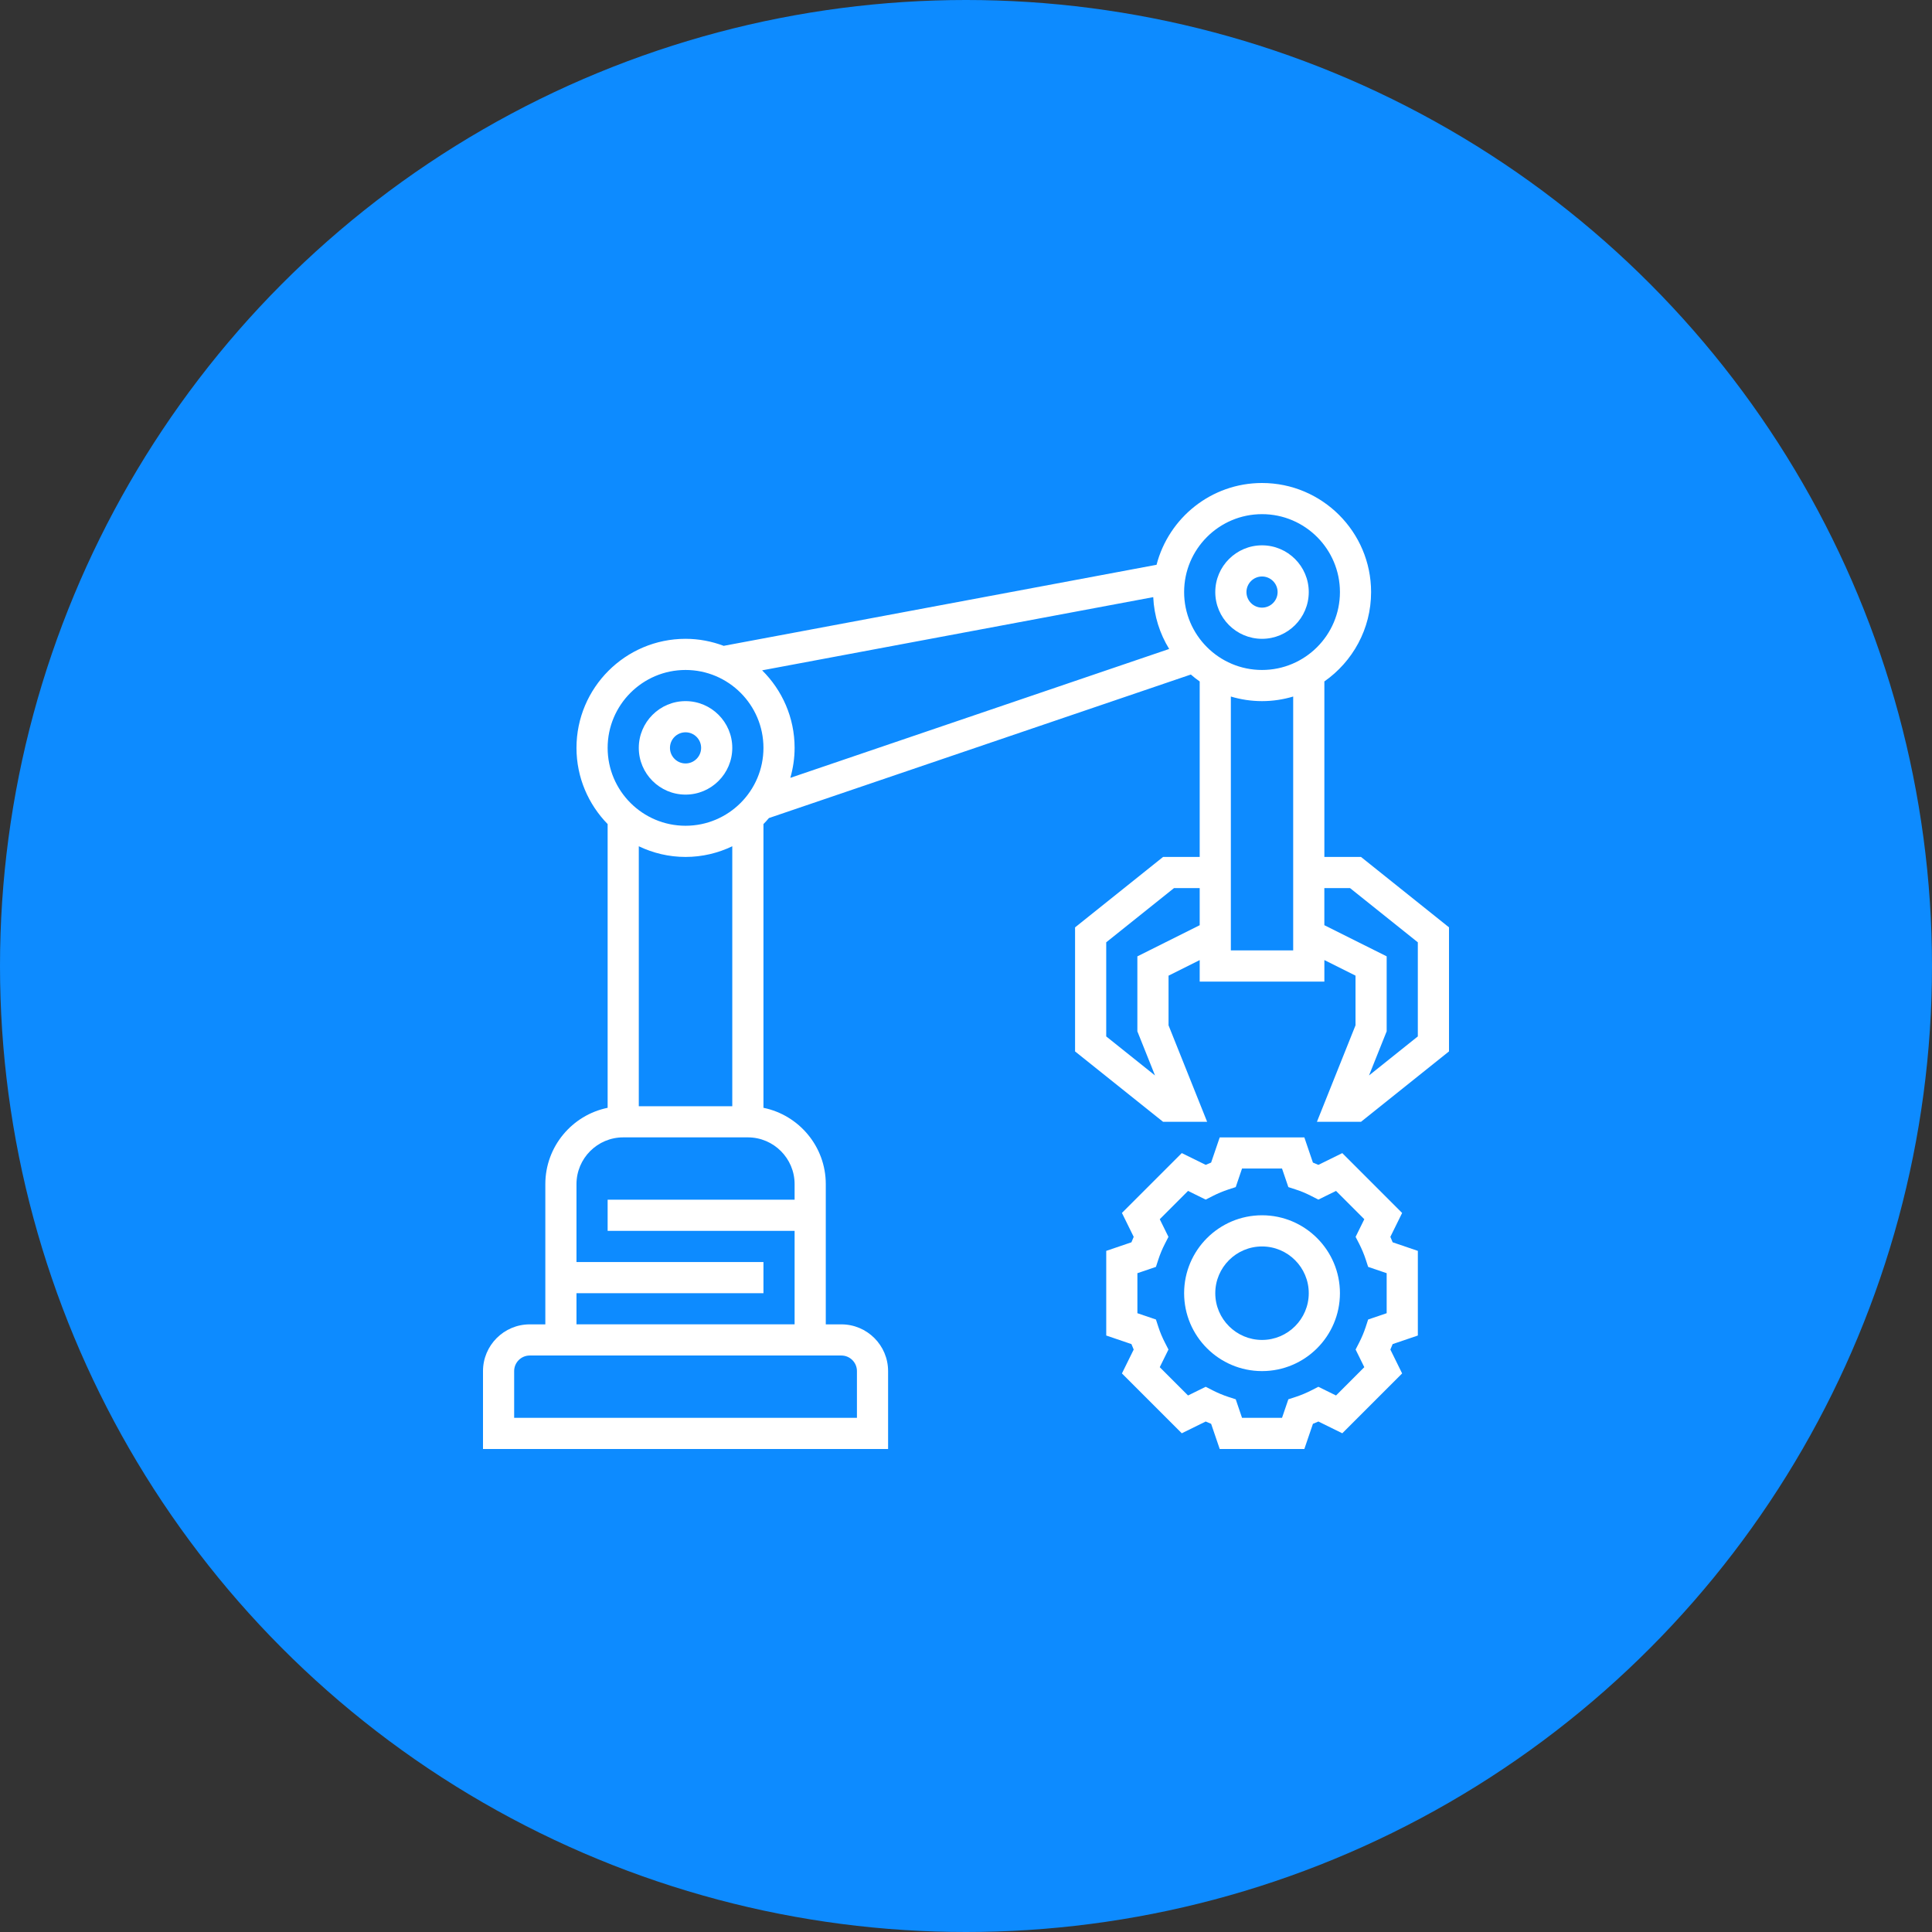 <?xml version="1.0" encoding="UTF-8"?> <svg xmlns="http://www.w3.org/2000/svg" xmlns:xlink="http://www.w3.org/1999/xlink" viewBox="0 0 80 80" version="1.1"><rect x="0" y="0" width="80" height="80" fill="#333333" stroke="none"/><title>Manufacturing</title><g id="Sprint-1" stroke="none" stroke-width="1" fill="none" fill-rule="evenodd"><g id="Icon-Copy"><circle id="Oval-Copy-4" fill="#0D8BFF" cx="40" cy="40" r="40"></circle><g id="noun-manufacture-2596470" transform="translate(20, 20)" fill="#FFFFFF" fill-rule="nonzero"><path d="M36.355,15.484 L34.839,15.484 L34.839,8.217 C36.007,7.399 36.774,6.047 36.774,4.516 C36.774,2.026 34.748,0 32.258,0 C30.158,0 28.394,1.443 27.89,3.387 L9.967,6.743 C9.474,6.557 8.943,6.452 8.387,6.452 C5.897,6.452 3.871,8.478 3.871,10.968 C3.871,12.195 4.365,13.308 5.161,14.123 L5.161,25.872 C3.691,26.172 2.581,27.475 2.581,29.032 L2.581,34.839 L1.935,34.839 C0.868,34.839 0,35.707 0,36.774 L0,40 L16.774,40 L16.774,36.774 C16.774,35.707 15.906,34.839 14.839,34.839 L14.194,34.839 L14.194,29.032 C14.194,27.475 13.083,26.172 11.613,25.872 L11.613,14.123 C11.692,14.043 11.767,13.96 11.839,13.874 L29.31,7.931 C29.428,8.033 29.55,8.129 29.677,8.218 L29.677,15.484 L28.161,15.484 L24.516,18.401 L24.516,23.537 L28.161,26.452 L29.985,26.452 L28.387,22.457 L28.387,20.4 L29.677,19.755 L29.677,20.646 L34.839,20.646 L34.839,19.754 L36.129,20.399 L36.129,22.456 L34.531,26.452 L36.356,26.452 L40,23.536 L40,18.4 L36.355,15.484 Z M32.258,1.29 C34.037,1.29 35.484,2.737 35.484,4.516 C35.484,6.295 34.037,7.742 32.258,7.742 C30.479,7.742 29.032,6.295 29.032,4.516 C29.032,2.737 30.479,1.29 32.258,1.29 Z M8.387,7.742 C10.166,7.742 11.613,9.189 11.613,10.968 C11.613,12.746 10.166,14.193 8.387,14.193 C6.608,14.193 5.161,12.746 5.161,10.968 C5.161,9.189 6.608,7.742 8.387,7.742 Z M6.451,15.042 C7.039,15.323 7.693,15.484 8.387,15.484 C9.08,15.484 9.735,15.323 10.322,15.042 L10.322,25.806 L6.451,25.806 L6.451,15.042 Z M15.484,36.774 L15.484,38.709 L1.29,38.709 L1.29,36.774 C1.29,36.418 1.58,36.129 1.935,36.129 L14.839,36.129 C15.194,36.129 15.484,36.418 15.484,36.774 L15.484,36.774 Z M12.903,29.032 L12.903,29.677 L5.161,29.677 L5.161,30.967 L12.903,30.967 L12.903,34.838 L3.871,34.838 L3.871,33.548 L11.613,33.548 L11.613,32.258 L3.871,32.258 L3.871,29.032 C3.871,27.965 4.739,27.096 5.806,27.096 L10.968,27.096 C12.035,27.096 12.903,27.965 12.903,29.032 Z M11.559,7.757 L27.753,4.726 C27.789,5.51 28.025,6.242 28.413,6.872 L12.726,12.209 C12.838,11.813 12.903,11.398 12.903,10.967 C12.903,9.713 12.387,8.577 11.558,7.757 L11.559,7.757 Z M27.096,19.601 L27.096,22.705 L27.827,24.533 L25.806,22.916 L25.806,19.019 L28.613,16.774 L29.677,16.774 L29.677,18.311 L27.096,19.601 Z M30.967,19.354 L30.967,8.842 C31.376,8.964 31.809,9.032 32.258,9.032 C32.706,9.032 33.139,8.964 33.548,8.842 L33.548,19.354 L30.967,19.354 Z M38.709,22.916 L36.688,24.532 L37.419,22.704 L37.419,19.6 L34.838,18.31 L34.838,16.774 L35.902,16.774 L38.709,19.019 L38.709,22.916 Z" id="Shape"></path><path d="M37.572,31.215 L38.059,30.226 L35.581,27.748 L34.591,28.235 C34.516,28.201 34.441,28.17 34.365,28.14 L34.01,27.097 L30.506,27.097 L30.15,28.14 C30.075,28.17 30,28.201 29.925,28.234 L28.935,27.747 L26.457,30.225 L26.944,31.215 C26.911,31.29 26.879,31.365 26.85,31.441 L25.807,31.796 L25.807,35.301 L26.85,35.656 C26.879,35.731 26.911,35.806 26.944,35.882 L26.457,36.871 L28.935,39.349 L29.925,38.862 C30,38.896 30.075,38.928 30.15,38.957 L30.506,40 L34.01,40 L34.366,38.957 C34.441,38.927 34.516,38.895 34.592,38.862 L35.581,39.349 L38.059,36.871 L37.572,35.882 C37.606,35.807 37.637,35.731 37.667,35.656 L38.71,35.301 L38.71,31.796 L37.667,31.441 C37.637,31.366 37.605,31.29 37.572,31.215 L37.572,31.215 Z M37.419,34.377 L36.652,34.638 L36.552,34.945 C36.481,35.161 36.39,35.379 36.281,35.593 L36.133,35.881 L36.493,36.612 L35.322,37.784 L34.591,37.424 L34.303,37.571 C34.089,37.68 33.871,37.771 33.655,37.842 L33.348,37.942 L33.086,38.71 L31.43,38.71 L31.169,37.942 L30.861,37.842 C30.645,37.771 30.427,37.68 30.213,37.571 L29.925,37.424 L29.194,37.784 L28.023,36.612 L28.383,35.881 L28.236,35.593 C28.126,35.379 28.035,35.161 27.965,34.945 L27.865,34.638 L27.097,34.377 L27.097,32.72 L27.865,32.459 L27.965,32.152 C28.035,31.936 28.126,31.717 28.236,31.503 L28.383,31.216 L28.023,30.485 L29.194,29.313 L29.925,29.673 L30.213,29.526 C30.427,29.417 30.645,29.325 30.861,29.255 L31.169,29.155 L31.43,28.387 L33.086,28.387 L33.348,29.155 L33.655,29.255 C33.871,29.325 34.089,29.416 34.303,29.526 L34.591,29.673 L35.322,29.313 L36.493,30.485 L36.133,31.216 L36.281,31.503 C36.39,31.718 36.481,31.936 36.552,32.152 L36.652,32.459 L37.419,32.72 L37.419,34.377 Z" id="Shape"></path><path d="M32.258,30.322 C30.479,30.322 29.032,31.769 29.032,33.548 C29.032,35.327 30.479,36.774 32.258,36.774 C34.037,36.774 35.484,35.327 35.484,33.548 C35.484,31.769 34.037,30.322 32.258,30.322 Z M32.258,35.484 C31.191,35.484 30.322,34.615 30.322,33.548 C30.322,32.481 31.191,31.613 32.258,31.613 C33.325,31.613 34.193,32.481 34.193,33.548 C34.193,34.615 33.325,35.484 32.258,35.484 Z" id="Shape"></path><path d="M32.258,6.452 C33.325,6.452 34.193,5.583 34.193,4.516 C34.193,3.449 33.325,2.581 32.258,2.581 C31.191,2.581 30.322,3.449 30.322,4.516 C30.322,5.583 31.191,6.452 32.258,6.452 Z M32.258,3.871 C32.613,3.871 32.903,4.161 32.903,4.516 C32.903,4.872 32.613,5.161 32.258,5.161 C31.902,5.161 31.613,4.872 31.613,4.516 C31.613,4.161 31.902,3.871 32.258,3.871 Z" id="Shape"></path><path d="M8.387,12.903 C9.454,12.903 10.322,12.035 10.322,10.968 C10.322,9.901 9.454,9.032 8.387,9.032 C7.32,9.032 6.451,9.901 6.451,10.968 C6.451,12.035 7.32,12.903 8.387,12.903 Z M8.387,10.323 C8.742,10.323 9.032,10.612 9.032,10.968 C9.032,11.323 8.742,11.613 8.387,11.613 C8.032,11.613 7.742,11.323 7.742,10.968 C7.742,10.612 8.032,10.323 8.387,10.323 Z" id="Shape"></path></g></g></g></svg> 